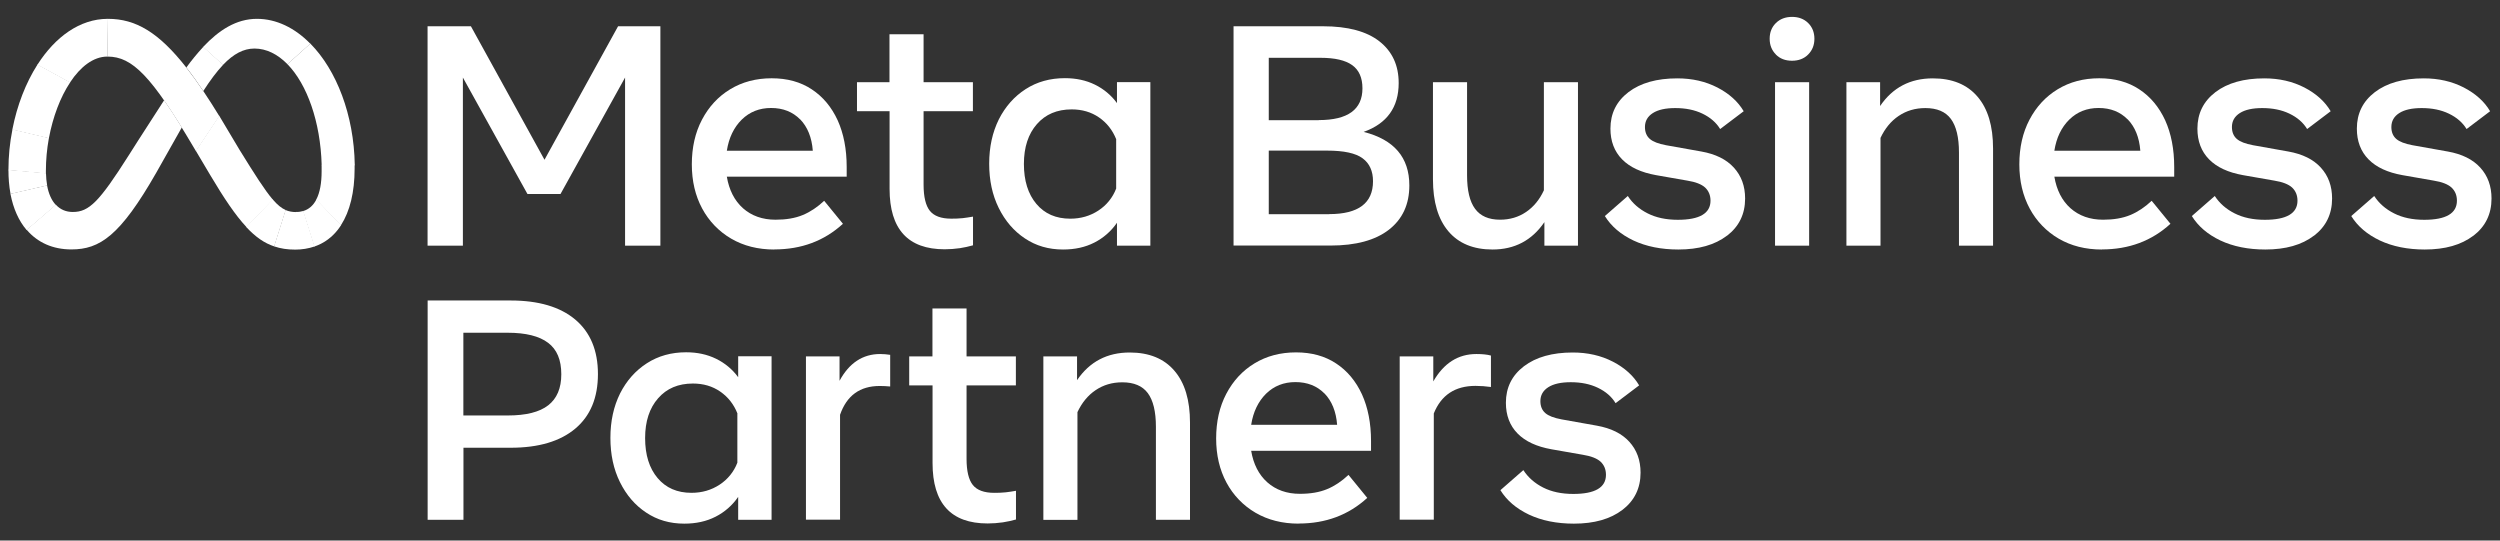 <svg width="148" height="32" viewBox="0 0 148 32" fill="none" xmlns="http://www.w3.org/2000/svg">
<rect x="0" y="0" width="148" height="32" fill="#333333" stroke="none"/>
<path d="M27.878 1.555L32.234 9.458L36.59 1.555H39.095V14.543H37.004V4.591L33.183 11.483H31.224L27.403 4.591V14.543H25.312V1.555H27.878Z" fill="white"/>
<path d="M45.841 14.772C44.873 14.772 44.02 14.556 43.287 14.128C42.56 13.706 41.965 13.086 41.569 12.345C41.16 11.586 40.956 10.712 40.956 9.73C40.956 8.736 41.154 7.851 41.557 7.086C41.959 6.321 42.512 5.718 43.227 5.284C43.942 4.851 44.759 4.634 45.684 4.634C46.604 4.634 47.397 4.851 48.058 5.29C48.718 5.724 49.229 6.339 49.59 7.122C49.944 7.905 50.124 8.827 50.124 9.887V10.459H43.029C43.161 11.248 43.48 11.875 43.984 12.327C44.495 12.778 45.138 13.007 45.913 13.007C46.538 13.007 47.072 12.917 47.523 12.73C47.974 12.543 48.394 12.26 48.791 11.887L49.902 13.248C48.797 14.26 47.445 14.766 45.841 14.766V14.772ZM47.367 7.068C46.928 6.622 46.357 6.393 45.648 6.393C44.957 6.393 44.381 6.622 43.912 7.08C43.449 7.537 43.149 8.152 43.029 8.923H48.118C48.058 8.134 47.805 7.513 47.367 7.061V7.068Z" fill="white"/>
<path d="M52.657 6.583H50.734V4.866H52.657V2.029H54.676V4.866H57.596V6.583H54.676V10.933C54.676 11.656 54.802 12.174 55.048 12.481C55.294 12.788 55.715 12.945 56.316 12.945C56.544 12.945 56.767 12.939 56.989 12.915C57.175 12.89 57.379 12.866 57.602 12.824V14.523C57.349 14.595 57.091 14.649 56.827 14.692C56.526 14.734 56.226 14.758 55.925 14.758C53.75 14.758 52.663 13.565 52.663 11.18V6.589L52.657 6.583Z" fill="white"/>
<path d="M68.101 14.542H66.125V13.187C65.782 13.687 65.32 14.09 64.785 14.361C64.244 14.639 63.625 14.771 62.934 14.771C62.081 14.771 61.33 14.554 60.675 14.114C60.02 13.681 59.504 13.078 59.125 12.313C58.747 11.548 58.56 10.675 58.56 9.693C58.56 8.705 58.753 7.831 59.131 7.066C59.516 6.307 60.044 5.711 60.717 5.277C61.39 4.843 62.165 4.627 63.042 4.627C63.703 4.627 64.292 4.753 64.821 5.012C65.338 5.265 65.788 5.639 66.125 6.103V4.862H68.101V14.542ZM66.083 8.253C65.866 7.705 65.524 7.271 65.061 6.952C64.599 6.633 64.058 6.476 63.445 6.476C62.58 6.476 61.895 6.765 61.384 7.349C60.874 7.928 60.615 8.717 60.615 9.705C60.615 10.699 60.862 11.488 61.354 12.072C61.847 12.657 62.514 12.946 63.361 12.946C63.986 12.946 64.538 12.783 65.025 12.464C65.506 12.151 65.872 11.699 66.077 11.163V8.259L66.083 8.253Z" fill="white"/>
<path d="M73.02 1.555H78.32C79.792 1.555 80.909 1.856 81.666 2.452C82.423 3.049 82.802 3.868 82.802 4.916C82.802 6.35 82.111 7.314 80.729 7.808C82.531 8.266 83.433 9.32 83.433 10.976C83.433 12.097 83.03 12.97 82.225 13.597C81.42 14.223 80.266 14.537 78.758 14.537H73.026V1.555H73.02ZM78.073 7.109C79.792 7.109 80.657 6.483 80.657 5.23C80.657 4.603 80.453 4.145 80.05 3.856C79.647 3.567 79.023 3.422 78.175 3.422H75.111V7.115H78.073V7.109ZM78.692 12.675C80.416 12.675 81.282 12.025 81.282 10.73C81.282 10.127 81.077 9.675 80.669 9.374C80.26 9.067 79.557 8.916 78.56 8.916H75.111V12.681H78.692V12.675Z" fill="white"/>
<path d="M93.416 14.542H91.428V13.15C90.689 14.235 89.662 14.771 88.358 14.771C87.222 14.771 86.351 14.409 85.744 13.693C85.137 12.976 84.831 11.951 84.831 10.614V4.867H86.85V10.373C86.85 11.271 87.006 11.933 87.324 12.361C87.637 12.789 88.129 13.006 88.802 13.006C89.379 13.006 89.896 12.855 90.346 12.548C90.797 12.241 91.145 11.813 91.398 11.265V4.867H93.416V14.542Z" fill="white"/>
<path d="M102.236 13.952C101.521 14.5 100.559 14.771 99.358 14.771C98.342 14.771 97.453 14.591 96.696 14.235C95.939 13.874 95.38 13.392 95.008 12.79L96.366 11.603C96.648 12.037 97.039 12.38 97.543 12.633C98.042 12.886 98.637 13.012 99.328 13.012C100.613 13.012 101.262 12.633 101.262 11.88C101.262 11.561 101.154 11.302 100.944 11.103C100.734 10.91 100.379 10.771 99.892 10.693L98.036 10.368C97.159 10.211 96.492 9.904 96.029 9.434C95.567 8.964 95.338 8.356 95.338 7.615C95.338 6.717 95.693 6 96.408 5.452C97.123 4.91 98.084 4.639 99.298 4.639C100.181 4.639 100.968 4.82 101.671 5.181C102.368 5.543 102.89 6.012 103.227 6.585L101.833 7.639C101.599 7.253 101.25 6.952 100.788 6.729C100.325 6.506 99.79 6.398 99.177 6.398C98.607 6.398 98.162 6.494 97.85 6.693C97.537 6.892 97.381 7.169 97.381 7.518C97.381 7.82 97.477 8.055 97.669 8.223C97.862 8.392 98.18 8.512 98.631 8.597L100.722 8.97C101.563 9.121 102.2 9.434 102.644 9.922C103.089 10.41 103.311 11.018 103.311 11.753C103.311 12.675 102.951 13.41 102.236 13.958V13.952Z" fill="white"/>
<path d="M105.136 3.229C104.89 2.982 104.764 2.675 104.764 2.295C104.764 1.91 104.89 1.602 105.136 1.361C105.383 1.12 105.701 1 106.092 1C106.476 1 106.795 1.12 107.041 1.361C107.287 1.602 107.413 1.916 107.413 2.295C107.413 2.675 107.287 2.982 107.041 3.229C106.795 3.476 106.476 3.596 106.086 3.596C105.695 3.596 105.377 3.476 105.13 3.229H105.136ZM105.082 4.867H107.101V14.542H105.082V4.867Z" fill="white"/>
<path d="M111.302 4.868V6.277C112.047 5.181 113.087 4.639 114.421 4.639C115.568 4.639 116.451 5 117.064 5.717C117.683 6.434 117.989 7.458 117.989 8.796V14.543H115.971V9.03C115.971 8.127 115.808 7.464 115.49 7.037C115.172 6.609 114.667 6.398 113.982 6.398C113.381 6.398 112.858 6.555 112.402 6.862C111.945 7.169 111.591 7.603 111.326 8.163V14.543H109.308V4.868H111.302Z" fill="white"/>
<path d="M124.43 14.772C123.462 14.772 122.609 14.556 121.876 14.128C121.149 13.706 120.554 13.086 120.158 12.345C119.749 11.586 119.545 10.712 119.545 9.73C119.545 8.736 119.743 7.851 120.146 7.086C120.548 6.321 121.101 5.718 121.816 5.284C122.531 4.851 123.348 4.634 124.273 4.634C125.193 4.634 125.986 4.851 126.646 5.29C127.307 5.724 127.818 6.339 128.179 7.122C128.533 7.905 128.713 8.827 128.713 9.887V10.459H121.618C121.75 11.248 122.068 11.875 122.573 12.327C123.084 12.778 123.727 13.007 124.502 13.007C125.126 13.007 125.661 12.917 126.112 12.73C126.562 12.543 126.983 12.26 127.379 11.887L128.491 13.248C127.385 14.26 126.034 14.766 124.43 14.766V14.772ZM125.956 7.068C125.517 6.622 124.946 6.393 124.237 6.393C123.546 6.393 122.97 6.622 122.501 7.08C122.038 7.537 121.738 8.152 121.618 8.923H126.707C126.646 8.134 126.394 7.513 125.956 7.061V7.068Z" fill="white"/>
<path d="M136.985 13.952C136.27 14.5 135.308 14.771 134.107 14.771C133.091 14.771 132.202 14.591 131.445 14.235C130.688 13.874 130.129 13.392 129.757 12.79L131.115 11.603C131.397 12.037 131.788 12.38 132.292 12.633C132.791 12.886 133.386 13.012 134.077 13.012C135.362 13.012 136.011 12.633 136.011 11.88C136.011 11.561 135.903 11.302 135.693 11.103C135.483 10.91 135.128 10.771 134.641 10.693L132.785 10.368C131.908 10.211 131.241 9.904 130.778 9.434C130.316 8.964 130.087 8.356 130.087 7.615C130.087 6.717 130.442 6 131.157 5.452C131.872 4.91 132.833 4.639 134.047 4.639C134.93 4.639 135.717 4.82 136.42 5.181C137.117 5.543 137.639 6.012 137.976 6.585L136.582 7.639C136.348 7.253 135.999 6.952 135.537 6.729C135.074 6.506 134.539 6.398 133.926 6.398C133.356 6.398 132.911 6.494 132.599 6.693C132.286 6.892 132.13 7.169 132.13 7.518C132.13 7.82 132.226 8.055 132.418 8.223C132.611 8.392 132.929 8.512 133.38 8.597L135.471 8.97C136.312 9.121 136.949 9.434 137.393 9.922C137.838 10.41 138.06 11.018 138.06 11.753C138.06 12.675 137.7 13.41 136.985 13.958V13.952Z" fill="white"/>
<path d="M146.423 13.952C145.708 14.5 144.747 14.771 143.545 14.771C142.53 14.771 141.641 14.591 140.884 14.235C140.127 13.874 139.568 13.392 139.195 12.79L140.553 11.603C140.836 12.037 141.226 12.38 141.731 12.633C142.229 12.886 142.824 13.012 143.515 13.012C144.801 13.012 145.45 12.633 145.45 11.88C145.45 11.561 145.342 11.302 145.131 11.103C144.921 10.91 144.567 10.771 144.08 10.693L142.223 10.368C141.346 10.211 140.679 9.904 140.217 9.434C139.754 8.964 139.526 8.356 139.526 7.615C139.526 6.717 139.88 6 140.595 5.452C141.31 4.91 142.271 4.639 143.485 4.639C144.368 4.639 145.155 4.82 145.858 5.181C146.555 5.543 147.078 6.012 147.414 6.585L146.021 7.639C145.786 7.253 145.438 6.952 144.975 6.729C144.512 6.506 143.978 6.398 143.365 6.398C142.794 6.398 142.35 6.494 142.037 6.693C141.725 6.892 141.569 7.169 141.569 7.518C141.569 7.82 141.665 8.055 141.857 8.223C142.049 8.392 142.368 8.512 142.818 8.597L144.909 8.97C145.75 9.121 146.387 9.434 146.832 9.922C147.276 10.41 147.498 11.018 147.498 11.753C147.498 12.675 147.138 13.41 146.423 13.958V13.952Z" fill="white"/>
<path d="M25.316 17.789H30.225C31.877 17.789 33.151 18.162 34.052 18.915C34.947 19.668 35.398 20.747 35.398 22.144C35.398 23.542 34.953 24.62 34.058 25.373C33.163 26.126 31.889 26.506 30.231 26.506H27.437V30.771H25.316V17.789ZM30.051 24.596C31.138 24.596 31.937 24.397 32.454 23.994C32.971 23.59 33.229 22.982 33.229 22.156C33.229 21.307 32.971 20.686 32.448 20.295C31.925 19.897 31.126 19.698 30.051 19.698H27.431V24.596H30.051Z" fill="white"/>
<path d="M45.677 30.771H43.7V29.416C43.358 29.916 42.895 30.319 42.36 30.59C41.819 30.867 41.201 31 40.51 31C39.657 31 38.906 30.783 38.251 30.343C37.596 29.91 37.079 29.307 36.701 28.542C36.322 27.777 36.136 26.904 36.136 25.922C36.136 24.934 36.328 24.06 36.707 23.295C37.091 22.536 37.62 21.94 38.293 21.506C38.966 21.072 39.741 20.855 40.618 20.855C41.279 20.855 41.867 20.982 42.396 21.241C42.913 21.494 43.364 21.867 43.7 22.331V21.09H45.677V30.771ZM43.658 24.482C43.442 23.934 43.099 23.5 42.637 23.181C42.174 22.861 41.633 22.705 41.02 22.705C40.155 22.705 39.47 22.994 38.96 23.578C38.449 24.157 38.191 24.946 38.191 25.934C38.191 26.928 38.437 27.717 38.93 28.301C39.422 28.885 40.089 29.175 40.936 29.175C41.561 29.175 42.114 29.012 42.6 28.693C43.081 28.379 43.448 27.928 43.652 27.391V24.488L43.658 24.482Z" fill="white"/>
<path d="M47.712 21.097H49.701V22.543C50.271 21.488 51.076 20.958 52.104 20.958C52.302 20.958 52.5 20.976 52.699 21.006V22.88C52.494 22.862 52.29 22.85 52.08 22.85C50.908 22.85 50.127 23.416 49.731 24.555V30.765H47.712V21.091V21.097Z" fill="white"/>
<path d="M55.201 22.814H53.825V21.098H55.201V18.26H57.22V21.098H60.14V22.814H57.22V27.164C57.22 27.887 57.346 28.405 57.592 28.712C57.839 29.019 58.259 29.176 58.86 29.176C59.088 29.176 59.311 29.17 59.533 29.146C59.719 29.122 59.923 29.098 60.146 29.055V30.754C59.893 30.826 59.635 30.881 59.371 30.923C59.07 30.965 58.77 30.989 58.469 30.989C56.294 30.989 55.207 29.796 55.207 27.411V22.82L55.201 22.814Z" fill="white"/>
<path d="M61.773 21.097H63.761V22.506C64.506 21.41 65.546 20.868 66.879 20.868C68.027 20.868 68.91 21.229 69.523 21.946C70.142 22.663 70.448 23.687 70.448 25.024V30.771H68.43V25.265C68.43 24.362 68.267 23.699 67.949 23.271C67.63 22.844 67.126 22.633 66.441 22.633C65.84 22.633 65.317 22.789 64.861 23.097C64.404 23.404 64.05 23.838 63.785 24.398V30.777H61.767V21.103L61.773 21.097Z" fill="white"/>
<path d="M76.881 30.999C75.913 30.999 75.06 30.782 74.327 30.355C73.6 29.933 73.005 29.312 72.609 28.572C72.2 27.812 71.996 26.939 71.996 25.957C71.996 24.963 72.194 24.078 72.597 23.312C72.999 22.547 73.552 21.945 74.267 21.511C74.982 21.078 75.799 20.861 76.725 20.861C77.644 20.861 78.437 21.078 79.098 21.517C79.759 21.951 80.269 22.565 80.63 23.349C80.984 24.132 81.165 25.053 81.165 26.114V26.686H74.069C74.201 27.475 74.519 28.102 75.024 28.553C75.535 29.005 76.178 29.234 76.953 29.234C77.578 29.234 78.112 29.144 78.563 28.957C79.014 28.77 79.434 28.487 79.831 28.114L80.942 29.475C79.837 30.487 78.485 30.993 76.881 30.993V30.999ZM78.407 23.294C77.968 22.849 77.397 22.62 76.688 22.62C75.998 22.62 75.421 22.849 74.952 23.306C74.49 23.764 74.189 24.379 74.069 25.15H79.158C79.098 24.361 78.845 23.74 78.407 23.288V23.294Z" fill="white"/>
<path d="M82.862 21.097H84.851V22.579C85.476 21.494 86.323 20.958 87.404 20.958C87.759 20.958 88.041 20.988 88.264 21.049V22.91C87.963 22.868 87.657 22.844 87.35 22.844C86.143 22.844 85.32 23.386 84.881 24.476V30.765H82.862V21.091V21.097Z" fill="white"/>
<path d="M96.052 30.181C95.337 30.729 94.376 31 93.174 31C92.159 31 91.269 30.82 90.513 30.464C89.755 30.103 89.197 29.621 88.824 29.018L90.182 27.831C90.464 28.265 90.855 28.609 91.354 28.862C91.852 29.115 92.447 29.241 93.138 29.241C94.424 29.241 95.073 28.862 95.073 28.109C95.073 27.789 94.965 27.53 94.754 27.331C94.544 27.139 94.189 27 93.703 26.922L91.846 26.597C90.969 26.44 90.302 26.133 89.84 25.663C89.377 25.193 89.149 24.584 89.149 23.844C89.149 22.946 89.503 22.229 90.218 21.681C90.933 21.139 91.894 20.868 93.108 20.868C93.991 20.868 94.778 21.048 95.481 21.41C96.178 21.771 96.701 22.241 97.037 22.814L95.643 23.868C95.409 23.482 95.061 23.181 94.598 22.958C94.135 22.735 93.601 22.627 92.988 22.627C92.417 22.627 91.972 22.723 91.66 22.922C91.348 23.121 91.191 23.398 91.191 23.747C91.191 24.048 91.287 24.283 91.48 24.452C91.672 24.621 91.99 24.741 92.441 24.826L94.532 25.199C95.373 25.35 96.01 25.663 96.454 26.151C96.899 26.639 97.121 27.247 97.121 27.982C97.121 28.904 96.761 29.639 96.046 30.187L96.052 30.181Z" fill="white"/>
<path d="M6.395 1.115H6.377L6.353 3.35H6.371C7.837 3.35 8.972 4.507 11.441 8.681L11.592 8.935L11.604 8.953L12.986 6.874L12.973 6.856C12.649 6.326 12.337 5.838 12.036 5.392C11.688 4.874 11.357 4.416 11.033 4.001C9.393 1.91 8.029 1.115 6.395 1.115Z" fill="white"/>
<path d="M6.368 1.115C4.721 1.121 3.267 2.188 2.222 3.82L2.21 3.832L4.139 4.886L4.151 4.874C4.763 3.947 5.526 3.356 6.344 3.35H6.362L6.392 1.115C6.392 1.115 6.38 1.115 6.374 1.115H6.368Z" fill="white"/>
<path d="M2.224 3.82L2.212 3.832C1.527 4.911 1.011 6.23 0.734 7.658V7.676L2.897 8.188V8.17C3.132 6.917 3.57 5.754 4.147 4.887L4.159 4.875L2.23 3.82H2.224Z" fill="white"/>
<path d="M2.897 8.17L0.734 7.658V7.676C0.578 8.459 0.5 9.254 0.5 10.055V10.073L2.717 10.272V10.254C2.717 10.206 2.717 10.163 2.717 10.115C2.717 9.471 2.777 8.826 2.891 8.194V8.175L2.897 8.17Z" fill="white"/>
<path d="M2.789 10.964C2.747 10.735 2.729 10.5 2.723 10.271V10.253L0.5 10.055C0.5 10.055 0.5 10.067 0.5 10.073C0.5 10.543 0.536 11.006 0.62 11.464V11.482L2.789 10.982V10.964Z" fill="white"/>
<path d="M3.295 12.123C3.054 11.858 2.88 11.478 2.79 10.991V10.972L0.621 11.472V11.491C0.789 12.352 1.108 13.069 1.57 13.611L1.582 13.623L3.307 12.135L3.295 12.123Z" fill="white"/>
<path d="M9.712 5.94C8.408 7.946 7.615 9.205 7.615 9.205C5.879 11.94 5.278 12.549 4.311 12.549C3.908 12.549 3.572 12.404 3.313 12.127L3.301 12.115L1.577 13.603L1.589 13.615C2.226 14.356 3.121 14.766 4.227 14.766C5.903 14.766 7.111 13.97 9.255 10.217C9.255 10.217 10.151 8.633 10.764 7.543C10.385 6.928 10.037 6.392 9.718 5.934L9.712 5.94Z" fill="white"/>
<path d="M12.035 2.774L12.023 2.786C11.668 3.171 11.338 3.575 11.031 3.997C11.356 4.406 11.686 4.87 12.035 5.388C12.443 4.756 12.828 4.238 13.2 3.846L13.212 3.834L12.035 2.774Z" fill="white"/>
<path d="M18.364 2.579C17.457 1.657 16.369 1.115 15.21 1.115C13.984 1.115 12.957 1.79 12.031 2.772L12.02 2.784L13.197 3.844L13.209 3.832C13.822 3.194 14.411 2.874 15.066 2.874C15.769 2.874 16.43 3.206 17.006 3.79L17.018 3.802L18.376 2.585L18.364 2.573V2.579Z" fill="white"/>
<path d="M21.002 9.761C20.954 6.803 19.921 4.152 18.383 2.592L18.37 2.58L17.013 3.797L17.025 3.809C18.178 4.996 18.971 7.207 19.043 9.761V9.779H21.002V9.761Z" fill="white"/>
<path d="M20.999 9.779V9.761H19.04V9.779C19.04 9.899 19.04 10.02 19.04 10.14C19.04 10.839 18.938 11.399 18.728 11.803L18.716 11.821L20.176 13.345L20.188 13.327C20.716 12.508 20.993 11.369 20.993 9.989C20.993 9.917 20.993 9.851 20.993 9.779H20.999Z" fill="white"/>
<path d="M18.732 11.809L18.72 11.827C18.54 12.171 18.276 12.4 17.939 12.496L18.606 14.598C18.696 14.568 18.78 14.532 18.864 14.496C18.889 14.484 18.913 14.472 18.937 14.46L18.979 14.442C19.423 14.219 19.802 13.888 20.09 13.478C20.108 13.454 20.126 13.424 20.144 13.4C20.156 13.382 20.168 13.364 20.18 13.345L20.192 13.327L18.732 11.803V11.809Z" fill="white"/>
<path d="M17.517 12.554C17.307 12.554 17.097 12.518 16.904 12.434L16.225 14.584C16.61 14.717 17.018 14.777 17.475 14.777C17.866 14.777 18.256 14.717 18.629 14.59L17.962 12.488C17.818 12.53 17.667 12.554 17.517 12.548V12.554Z" fill="white"/>
<path d="M16.152 11.816L16.14 11.803L14.572 13.436L14.584 13.448C15.131 14.032 15.648 14.394 16.236 14.587L16.915 12.436C16.669 12.328 16.429 12.135 16.146 11.809L16.152 11.816Z" fill="white"/>
<path d="M16.14 11.803C15.672 11.255 15.089 10.339 14.176 8.863L12.987 6.869L12.975 6.851L11.593 8.93L11.605 8.948L12.452 10.375C13.269 11.749 13.936 12.743 14.585 13.436L14.597 13.448L16.165 11.815L16.153 11.803L16.14 11.803Z" fill="white"/>
</svg>
